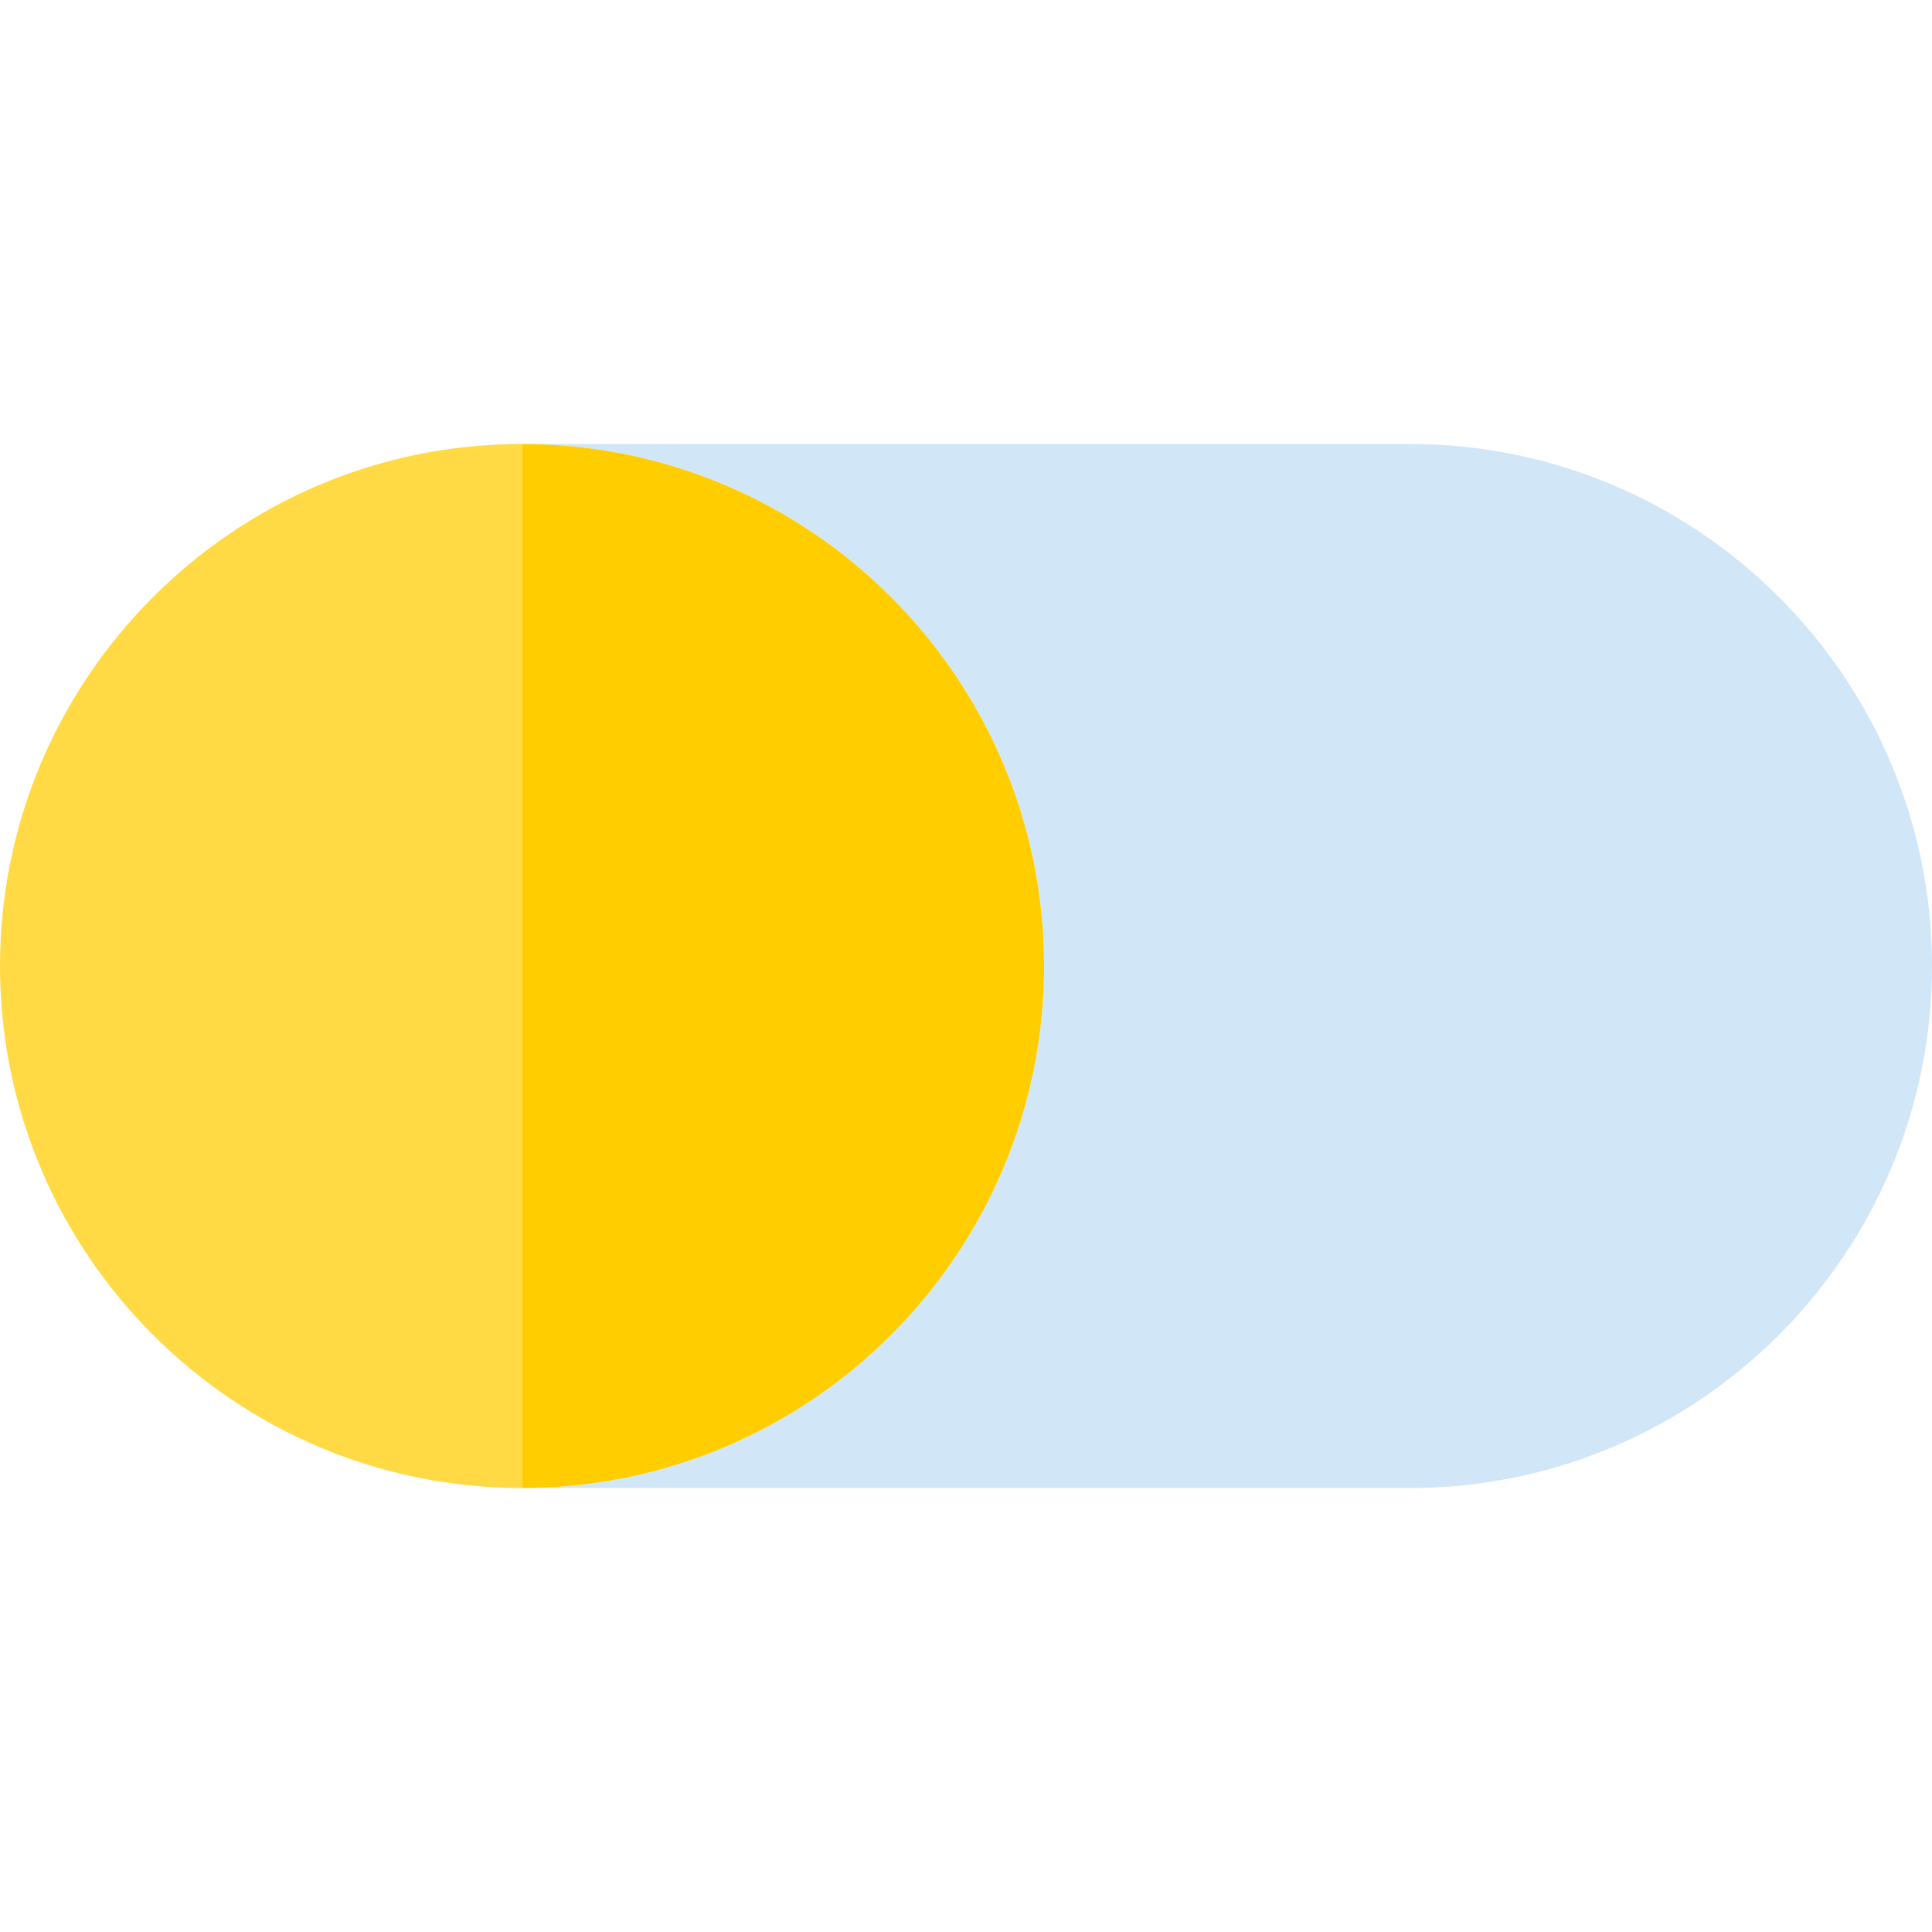 <?xml version="1.0" encoding="iso-8859-1"?>
<!-- Uploaded to: SVG Repo, www.svgrepo.com, Generator: SVG Repo Mixer Tools -->
<svg height="800px" width="800px" version="1.1" id="Layer_1" xmlns="http://www.w3.org/2000/svg" xmlns:xlink="http://www.w3.org/1999/xlink" 
	 viewBox="0 0 495 495" xml:space="preserve">
<g>
	<path style="fill:#D1E7F8;" d="M361.25,113.75h-227.5c73.75,0,133.75,60,133.75,133.75s-60,133.75-133.75,133.75h227.5
		c73.75,0,133.75-60,133.75-133.75S435,113.75,361.25,113.75z"/>
	<path style="fill:#FFDA44;" d="M0,247.5c0,73.75,60,133.75,133.75,133.75v-267.5C60,113.75,0,173.75,0,247.5z"/>
	<path style="fill:#FFCD00;" d="M267.5,247.5c0-73.75-60-133.75-133.75-133.75v267.5C207.5,381.25,267.5,321.25,267.5,247.5z"/>
</g>
</svg>